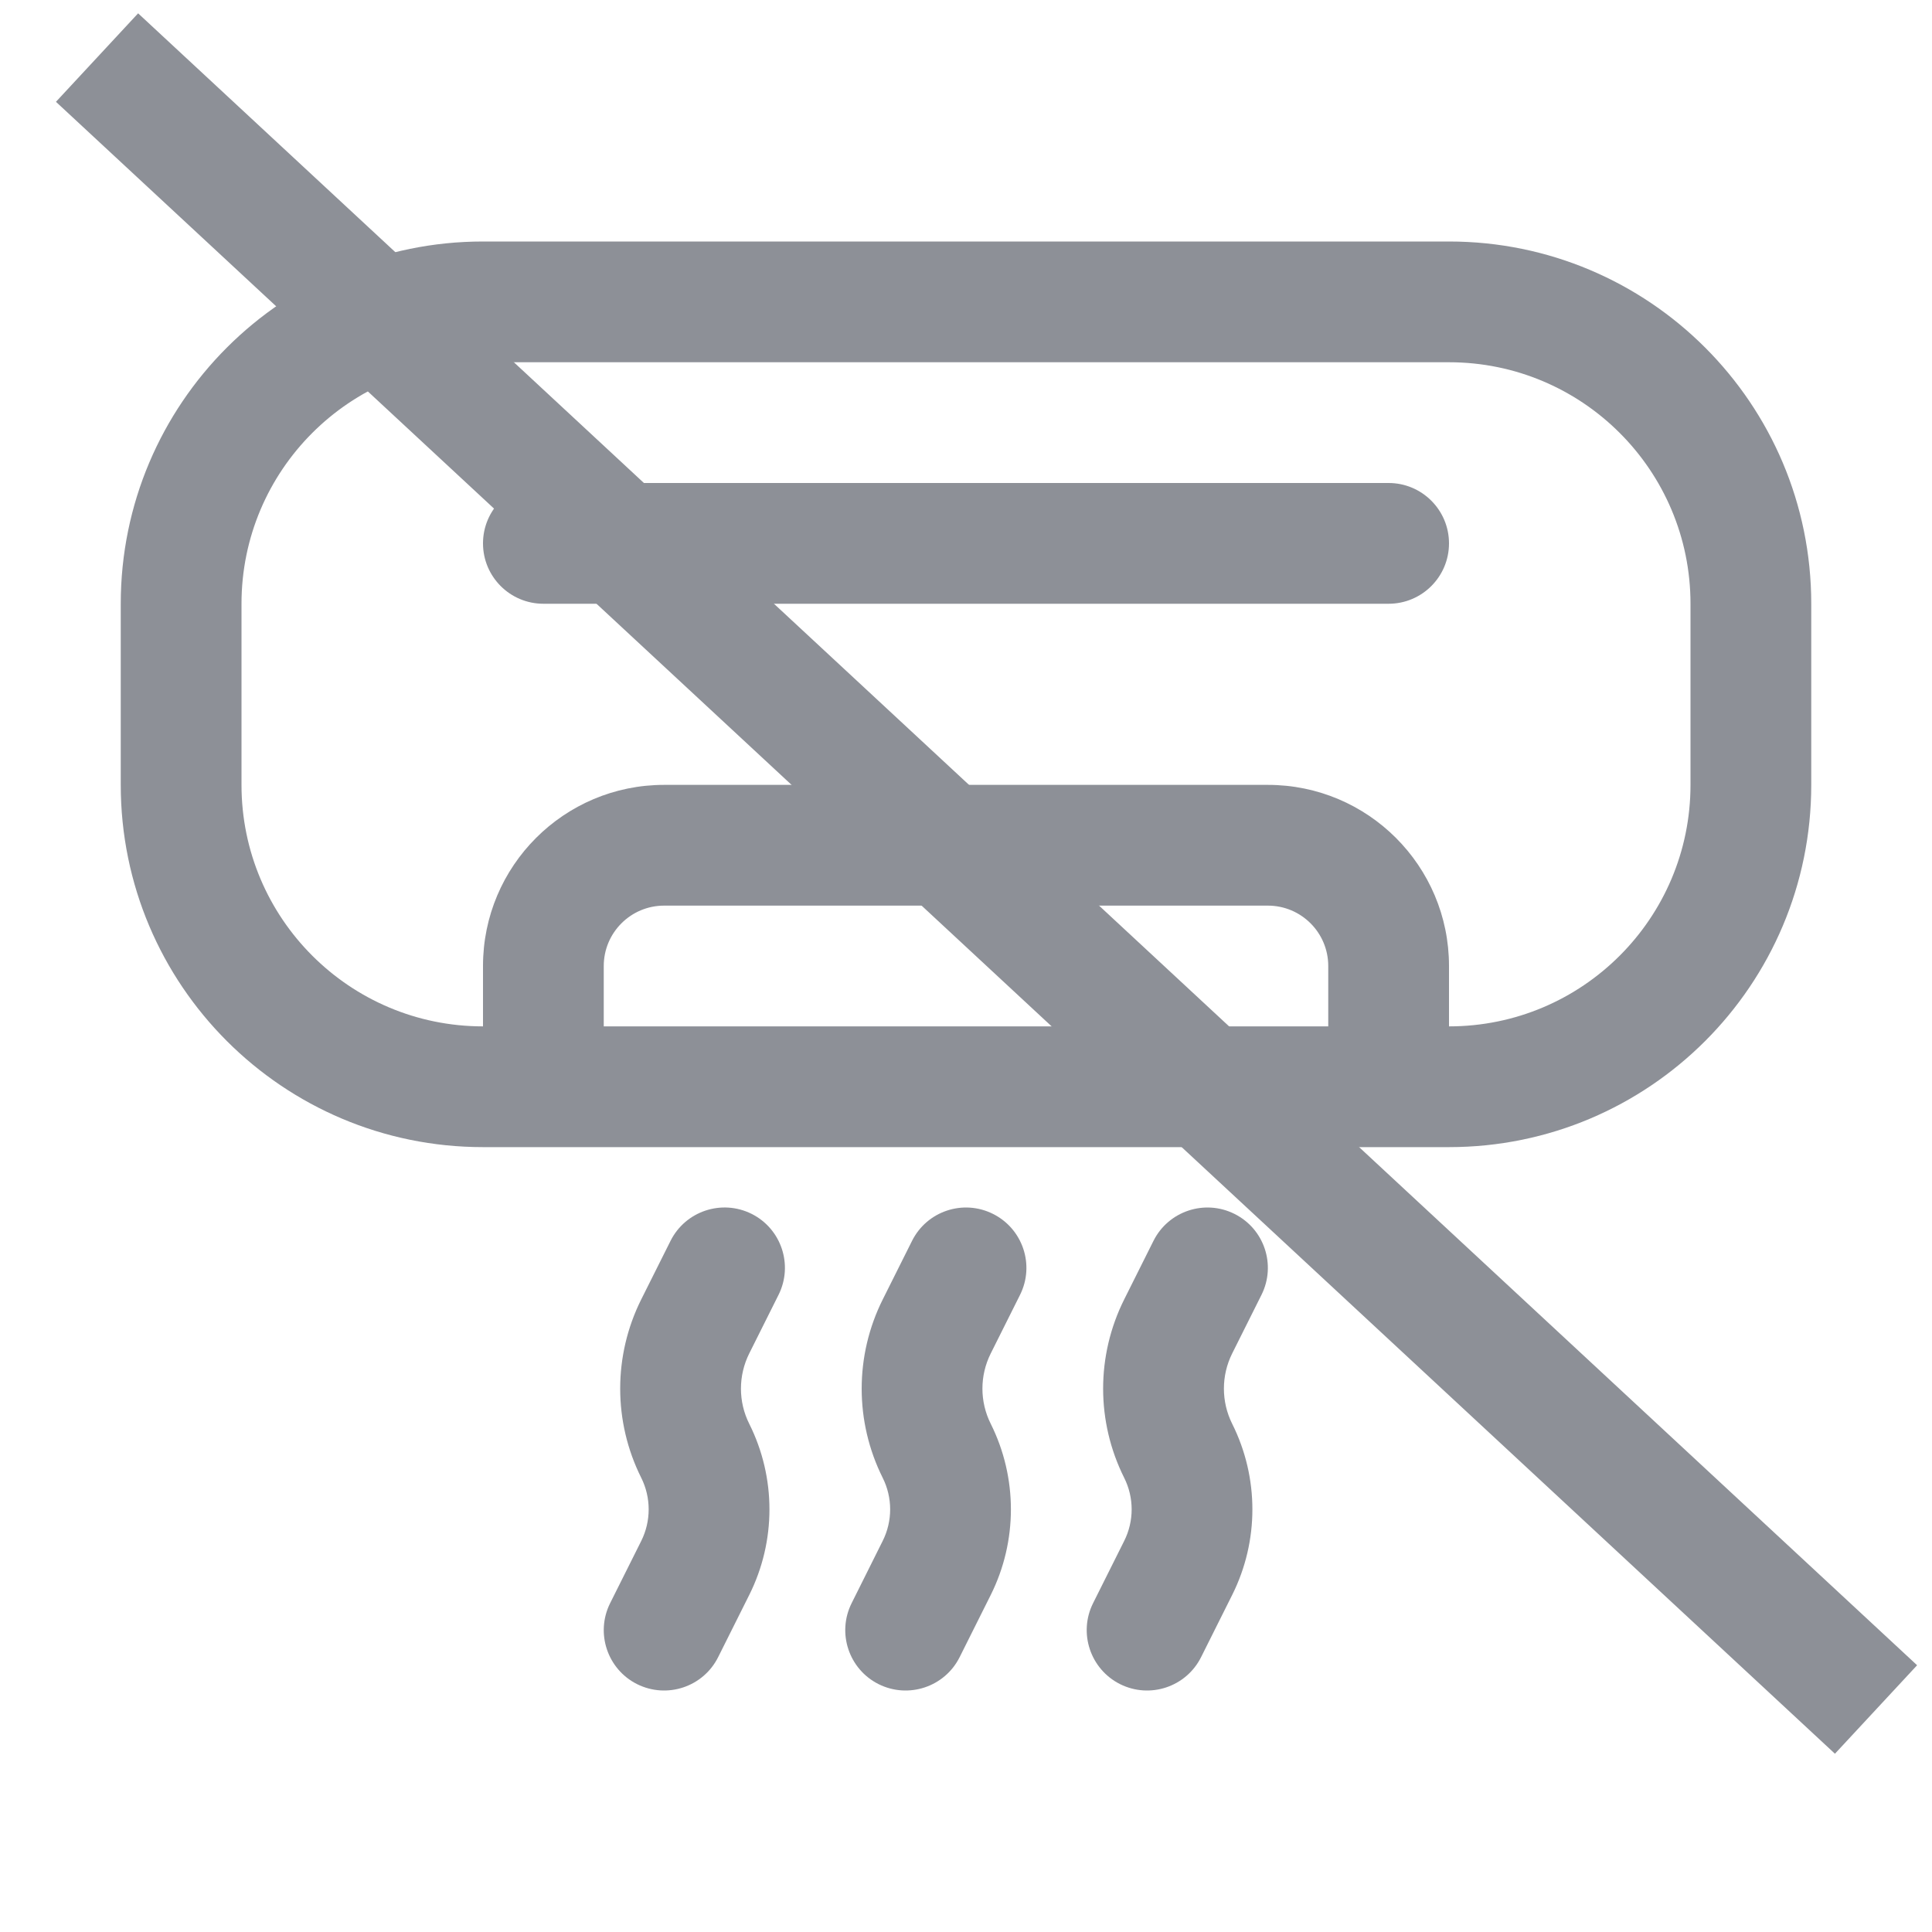 <svg width="32" height="32" viewBox="0 0 32 32" fill="none" xmlns="http://www.w3.org/2000/svg">
<path fill-rule="evenodd" clip-rule="evenodd" d="M8 6H24C26.209 6 28 7.791 28 10V13C28 15.209 26.209 17 24 17V16C24 14.343 22.657 13 21 13L11 13C9.343 13 8 14.343 8 16V17C5.791 17 4 15.209 4 13V10C4 7.791 5.791 6 8 6ZM10 17L22 17V16C22 15.448 21.552 15 21 15H11C10.448 15 10 15.448 10 16V17ZM8 19C4.686 19 2 16.314 2 13V10C2 6.686 4.686 4 8 4H24C27.314 4 30 6.686 30 10V13C30 16.314 27.314 19 24 19H22L10 19L8 19ZM20.894 21.447C21.141 20.953 20.941 20.353 20.447 20.106C19.953 19.859 19.352 20.059 19.105 20.553L18.62 21.523C18.155 22.453 18.155 23.547 18.62 24.477C18.785 24.806 18.785 25.194 18.62 25.523L18.105 26.553C17.858 27.047 18.059 27.648 18.553 27.895C19.047 28.141 19.647 27.941 19.894 27.447L20.409 26.417C20.855 25.525 20.855 24.475 20.409 23.583C20.226 23.216 20.226 22.784 20.409 22.417L20.894 21.447ZM16.447 20.106C16.941 20.353 17.142 20.953 16.895 21.447L16.41 22.417C16.226 22.784 16.226 23.216 16.41 23.583C16.855 24.475 16.855 25.525 16.41 26.417L15.895 27.447C15.648 27.941 15.047 28.141 14.553 27.895C14.059 27.648 13.859 27.047 14.106 26.553L14.62 25.523C14.785 25.194 14.785 24.806 14.62 24.477C14.156 23.547 14.156 22.453 14.621 21.523L15.106 20.553C15.353 20.059 15.953 19.859 16.447 20.106ZM12.448 20.105C12.942 20.352 13.142 20.953 12.895 21.447L12.41 22.417C12.227 22.784 12.226 23.216 12.41 23.583C12.856 24.475 12.856 25.525 12.41 26.417L11.895 27.447C11.648 27.941 11.048 28.141 10.553 27.895C10.059 27.648 9.859 27.047 10.106 26.553L10.621 25.523C10.785 25.194 10.785 24.806 10.621 24.477C10.156 23.547 10.156 22.453 10.621 21.522L11.106 20.553C11.353 20.059 11.954 19.859 12.448 20.105ZM9 8C8.448 8 8 8.448 8 9C8 9.552 8.448 10 9 10H23C23.552 10 24 9.552 24 9C24 8.448 23.552 8 23 8H9Z" fill="#8D9097"/>
<path d="M2.34 1.634L30.34 27.634" stroke="#8D9097" stroke-width="2" stroke-linecap="square"/>
</svg>
